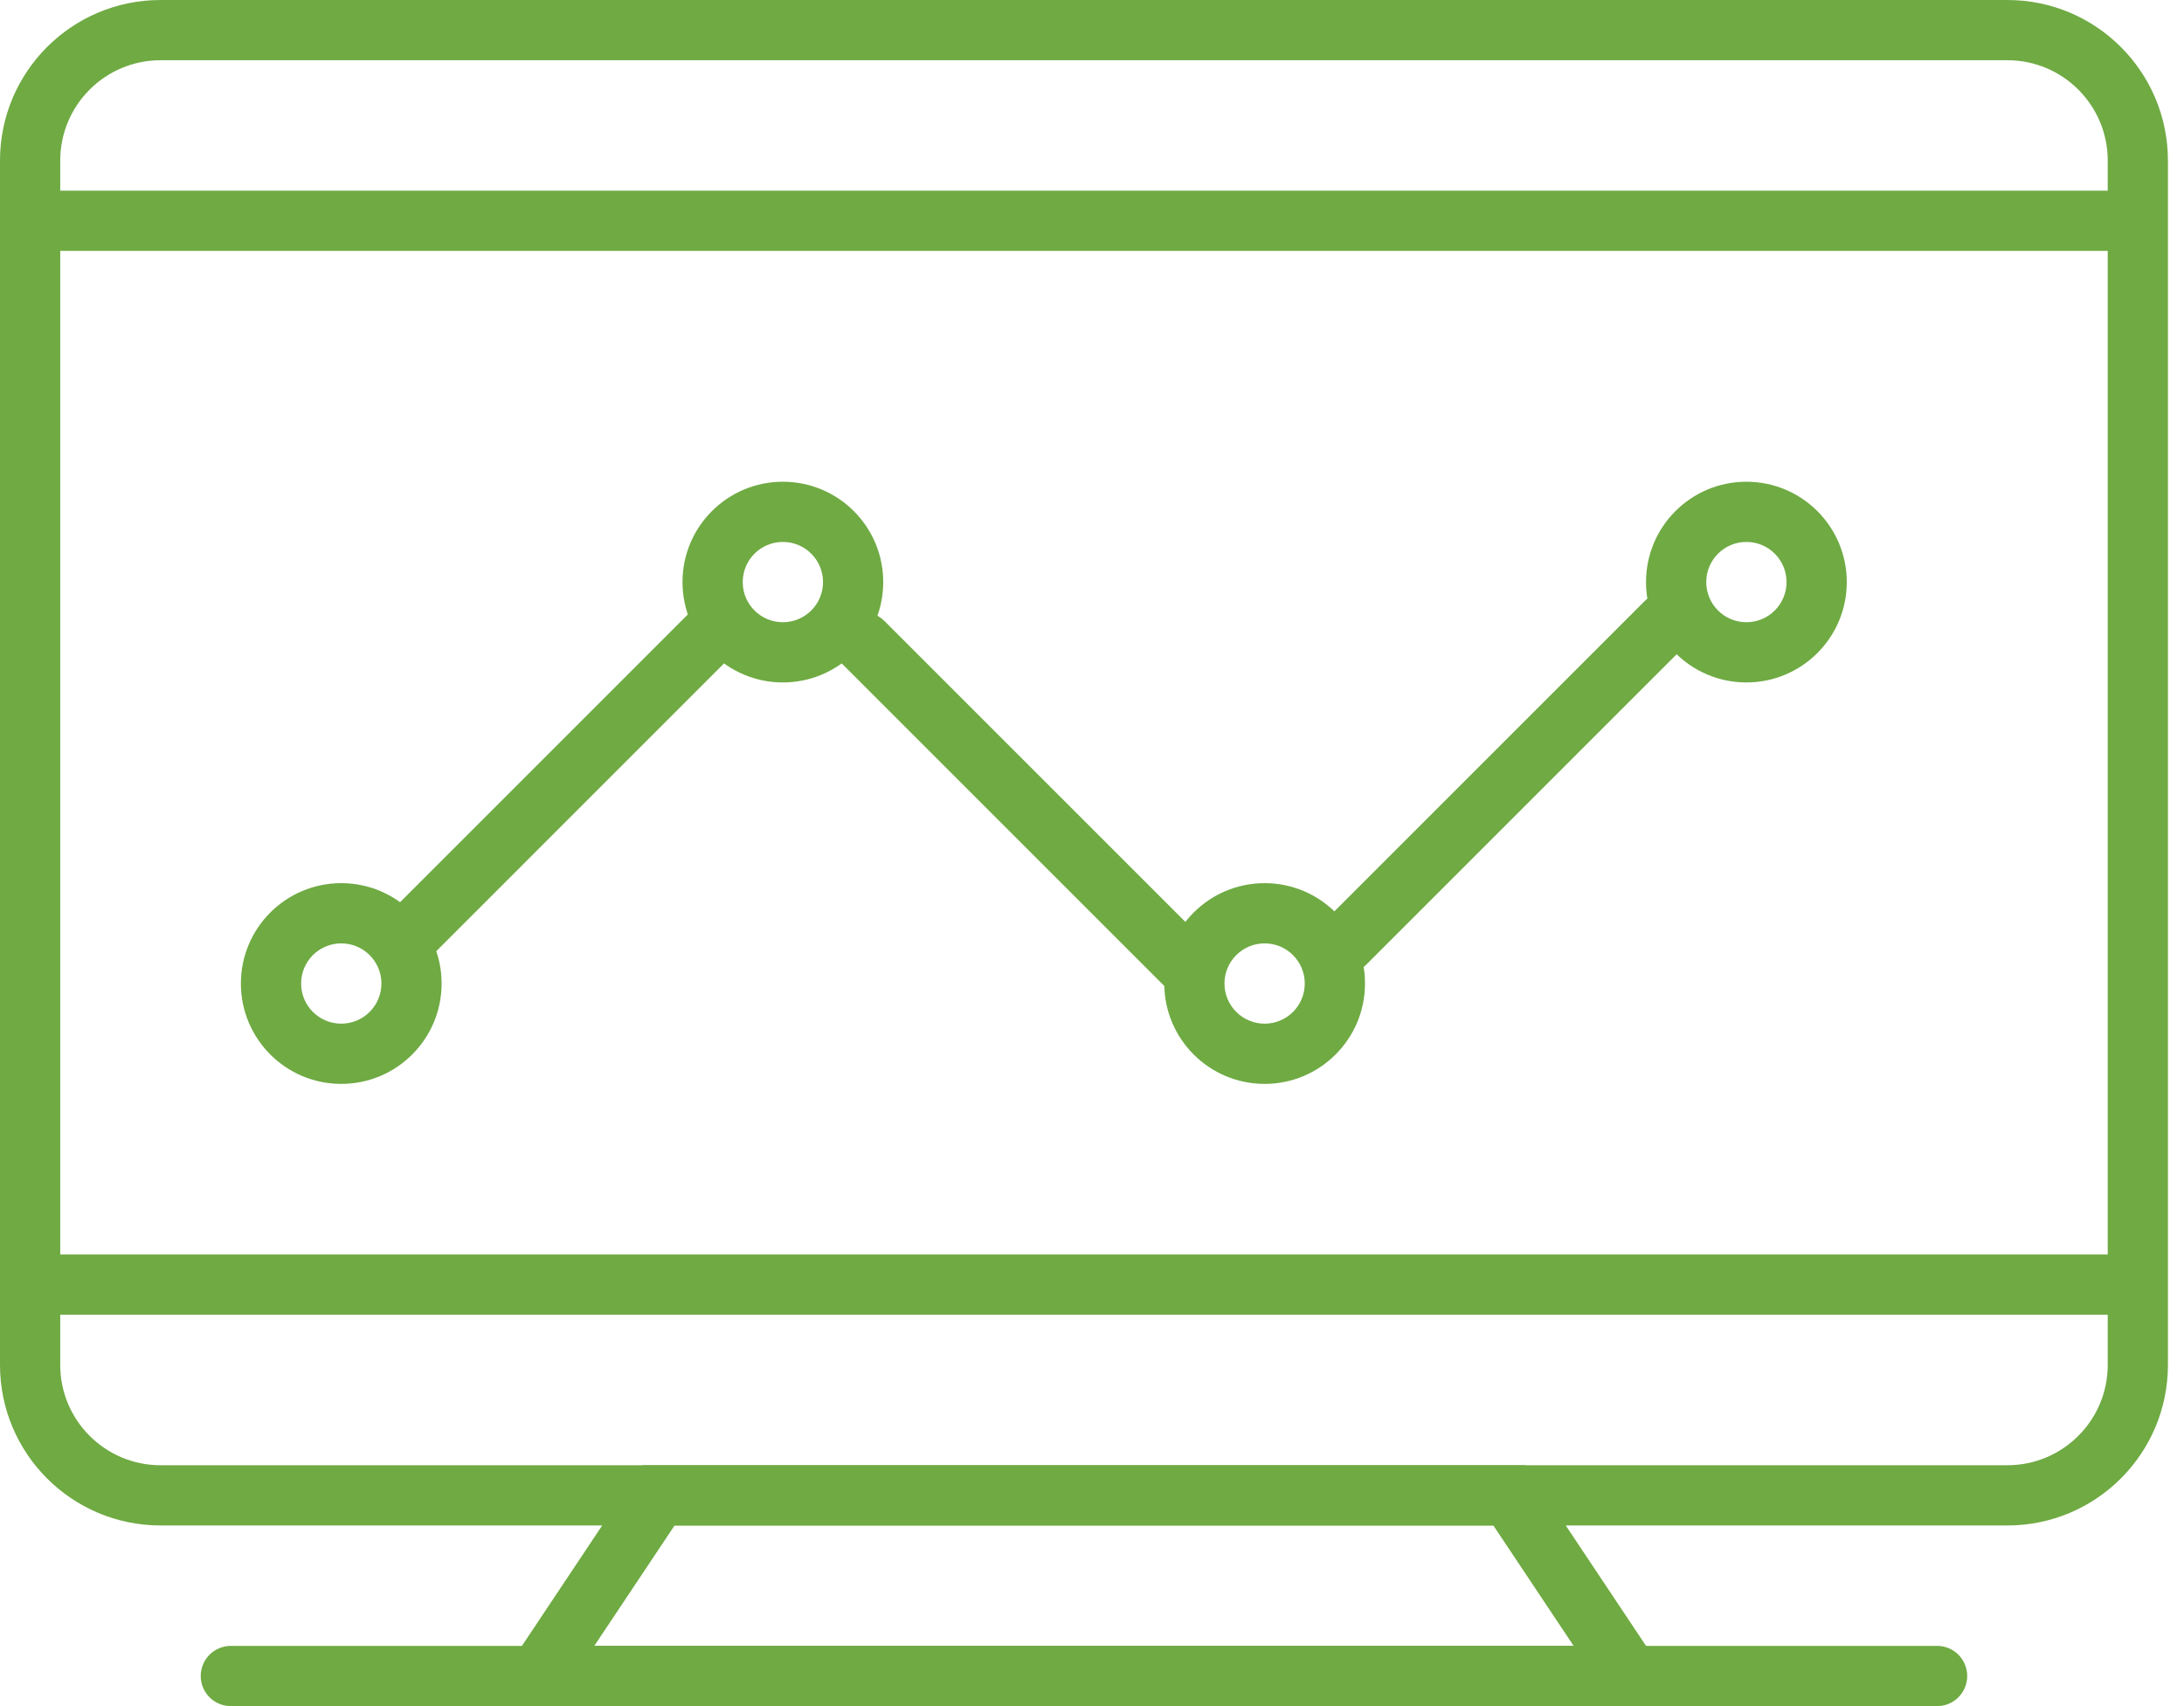 <?xml version="1.0" encoding="UTF-8"?> <svg xmlns="http://www.w3.org/2000/svg" width="64" height="50" viewBox="0 0 64 50" fill="none"><path fill-rule="evenodd" clip-rule="evenodd" d="M61.765 7.353H1.765V36.765H61.765V7.353ZM61.765 5.588H1.765V4.706C1.765 3.082 3.082 1.765 4.706 1.765H58.824C60.448 1.765 61.765 3.082 61.765 4.706V5.588ZM63.529 4.706C63.529 2.107 61.422 0 58.824 0H4.706C2.107 0 0 2.107 0 4.706V40C0 42.599 2.107 44.706 4.706 44.706H58.824C61.422 44.706 63.529 42.599 63.529 40V4.706ZM61.765 38.529H1.765V40C1.765 41.624 3.082 42.941 4.706 42.941H58.824C60.448 42.941 61.765 41.624 61.765 40V38.529Z" fill="#6FAA43"></path><path fill-rule="evenodd" clip-rule="evenodd" d="M10 30C10.65 30 11.177 29.473 11.177 28.823C11.177 28.174 10.65 27.647 10 27.647C9.35 27.647 8.824 28.174 8.824 28.823C8.824 29.473 9.35 30 10 30ZM10 31.765C11.624 31.765 12.941 30.448 12.941 28.823C12.941 27.199 11.624 25.882 10 25.882C8.376 25.882 7.059 27.199 7.059 28.823C7.059 30.448 8.376 31.765 10 31.765Z" fill="#6FAA43"></path><path fill-rule="evenodd" clip-rule="evenodd" d="M22.941 18.235C23.591 18.235 24.118 17.709 24.118 17.059C24.118 16.409 23.591 15.882 22.941 15.882C22.291 15.882 21.765 16.409 21.765 17.059C21.765 17.709 22.291 18.235 22.941 18.235ZM22.941 20C24.566 20 25.882 18.683 25.882 17.059C25.882 15.434 24.566 14.118 22.941 14.118C21.317 14.118 20 15.434 20 17.059C20 18.683 21.317 20 22.941 20Z" fill="#6FAA43"></path><path fill-rule="evenodd" clip-rule="evenodd" d="M37.059 30C37.709 30 38.235 29.473 38.235 28.823C38.235 28.174 37.709 27.647 37.059 27.647C36.409 27.647 35.882 28.174 35.882 28.823C35.882 29.473 36.409 30 37.059 30ZM37.059 31.765C38.683 31.765 40 30.448 40 28.823C40 27.199 38.683 25.882 37.059 25.882C35.434 25.882 34.118 27.199 34.118 28.823C34.118 30.448 35.434 31.765 37.059 31.765Z" fill="#6FAA43"></path><path fill-rule="evenodd" clip-rule="evenodd" d="M51.176 18.235C51.826 18.235 52.353 17.709 52.353 17.059C52.353 16.409 51.826 15.882 51.176 15.882C50.527 15.882 50 16.409 50 17.059C50 17.709 50.527 18.235 51.176 18.235ZM51.176 20C52.801 20 54.118 18.683 54.118 17.059C54.118 15.434 52.801 14.118 51.176 14.118C49.552 14.118 48.235 15.434 48.235 17.059C48.235 18.683 49.552 20 51.176 20Z" fill="#6FAA43"></path><path fill-rule="evenodd" clip-rule="evenodd" d="M24.67 18.2C25.015 17.855 25.573 17.855 25.918 18.2L35.33 27.611C35.674 27.956 35.674 28.515 35.33 28.859C34.985 29.204 34.426 29.204 34.082 28.859L24.67 19.447C24.326 19.103 24.326 18.544 24.67 18.2Z" fill="#6FAA43"></path><path fill-rule="evenodd" clip-rule="evenodd" d="M21.8 17.611C22.145 17.956 22.145 18.515 21.8 18.859L12.389 28.271C12.044 28.616 11.485 28.616 11.141 28.271C10.796 27.926 10.796 27.368 11.141 27.023L20.553 17.611C20.897 17.267 21.456 17.267 21.8 17.611Z" fill="#6FAA43"></path><path fill-rule="evenodd" clip-rule="evenodd" d="M49.447 17.611C49.792 17.956 49.792 18.515 49.447 18.859L40.036 28.271C39.691 28.616 39.132 28.616 38.788 28.271C38.443 27.926 38.443 27.368 38.788 27.023L48.2 17.611C48.544 17.267 49.103 17.267 49.447 17.611Z" fill="#6FAA43"></path><path fill-rule="evenodd" clip-rule="evenodd" d="M19.768 44.706L17.415 48.235H46.114L43.761 44.706H19.768ZM44.706 42.941H18.823L14.118 50H49.412L44.706 42.941Z" fill="#6FAA43"></path><path fill-rule="evenodd" clip-rule="evenodd" d="M5.882 49.118C5.882 48.63 6.277 48.235 6.765 48.235H56.765C57.252 48.235 57.647 48.63 57.647 49.118C57.647 49.605 57.252 50 56.765 50H6.765C6.277 50 5.882 49.605 5.882 49.118Z" fill="#6FAA43"></path></svg> 